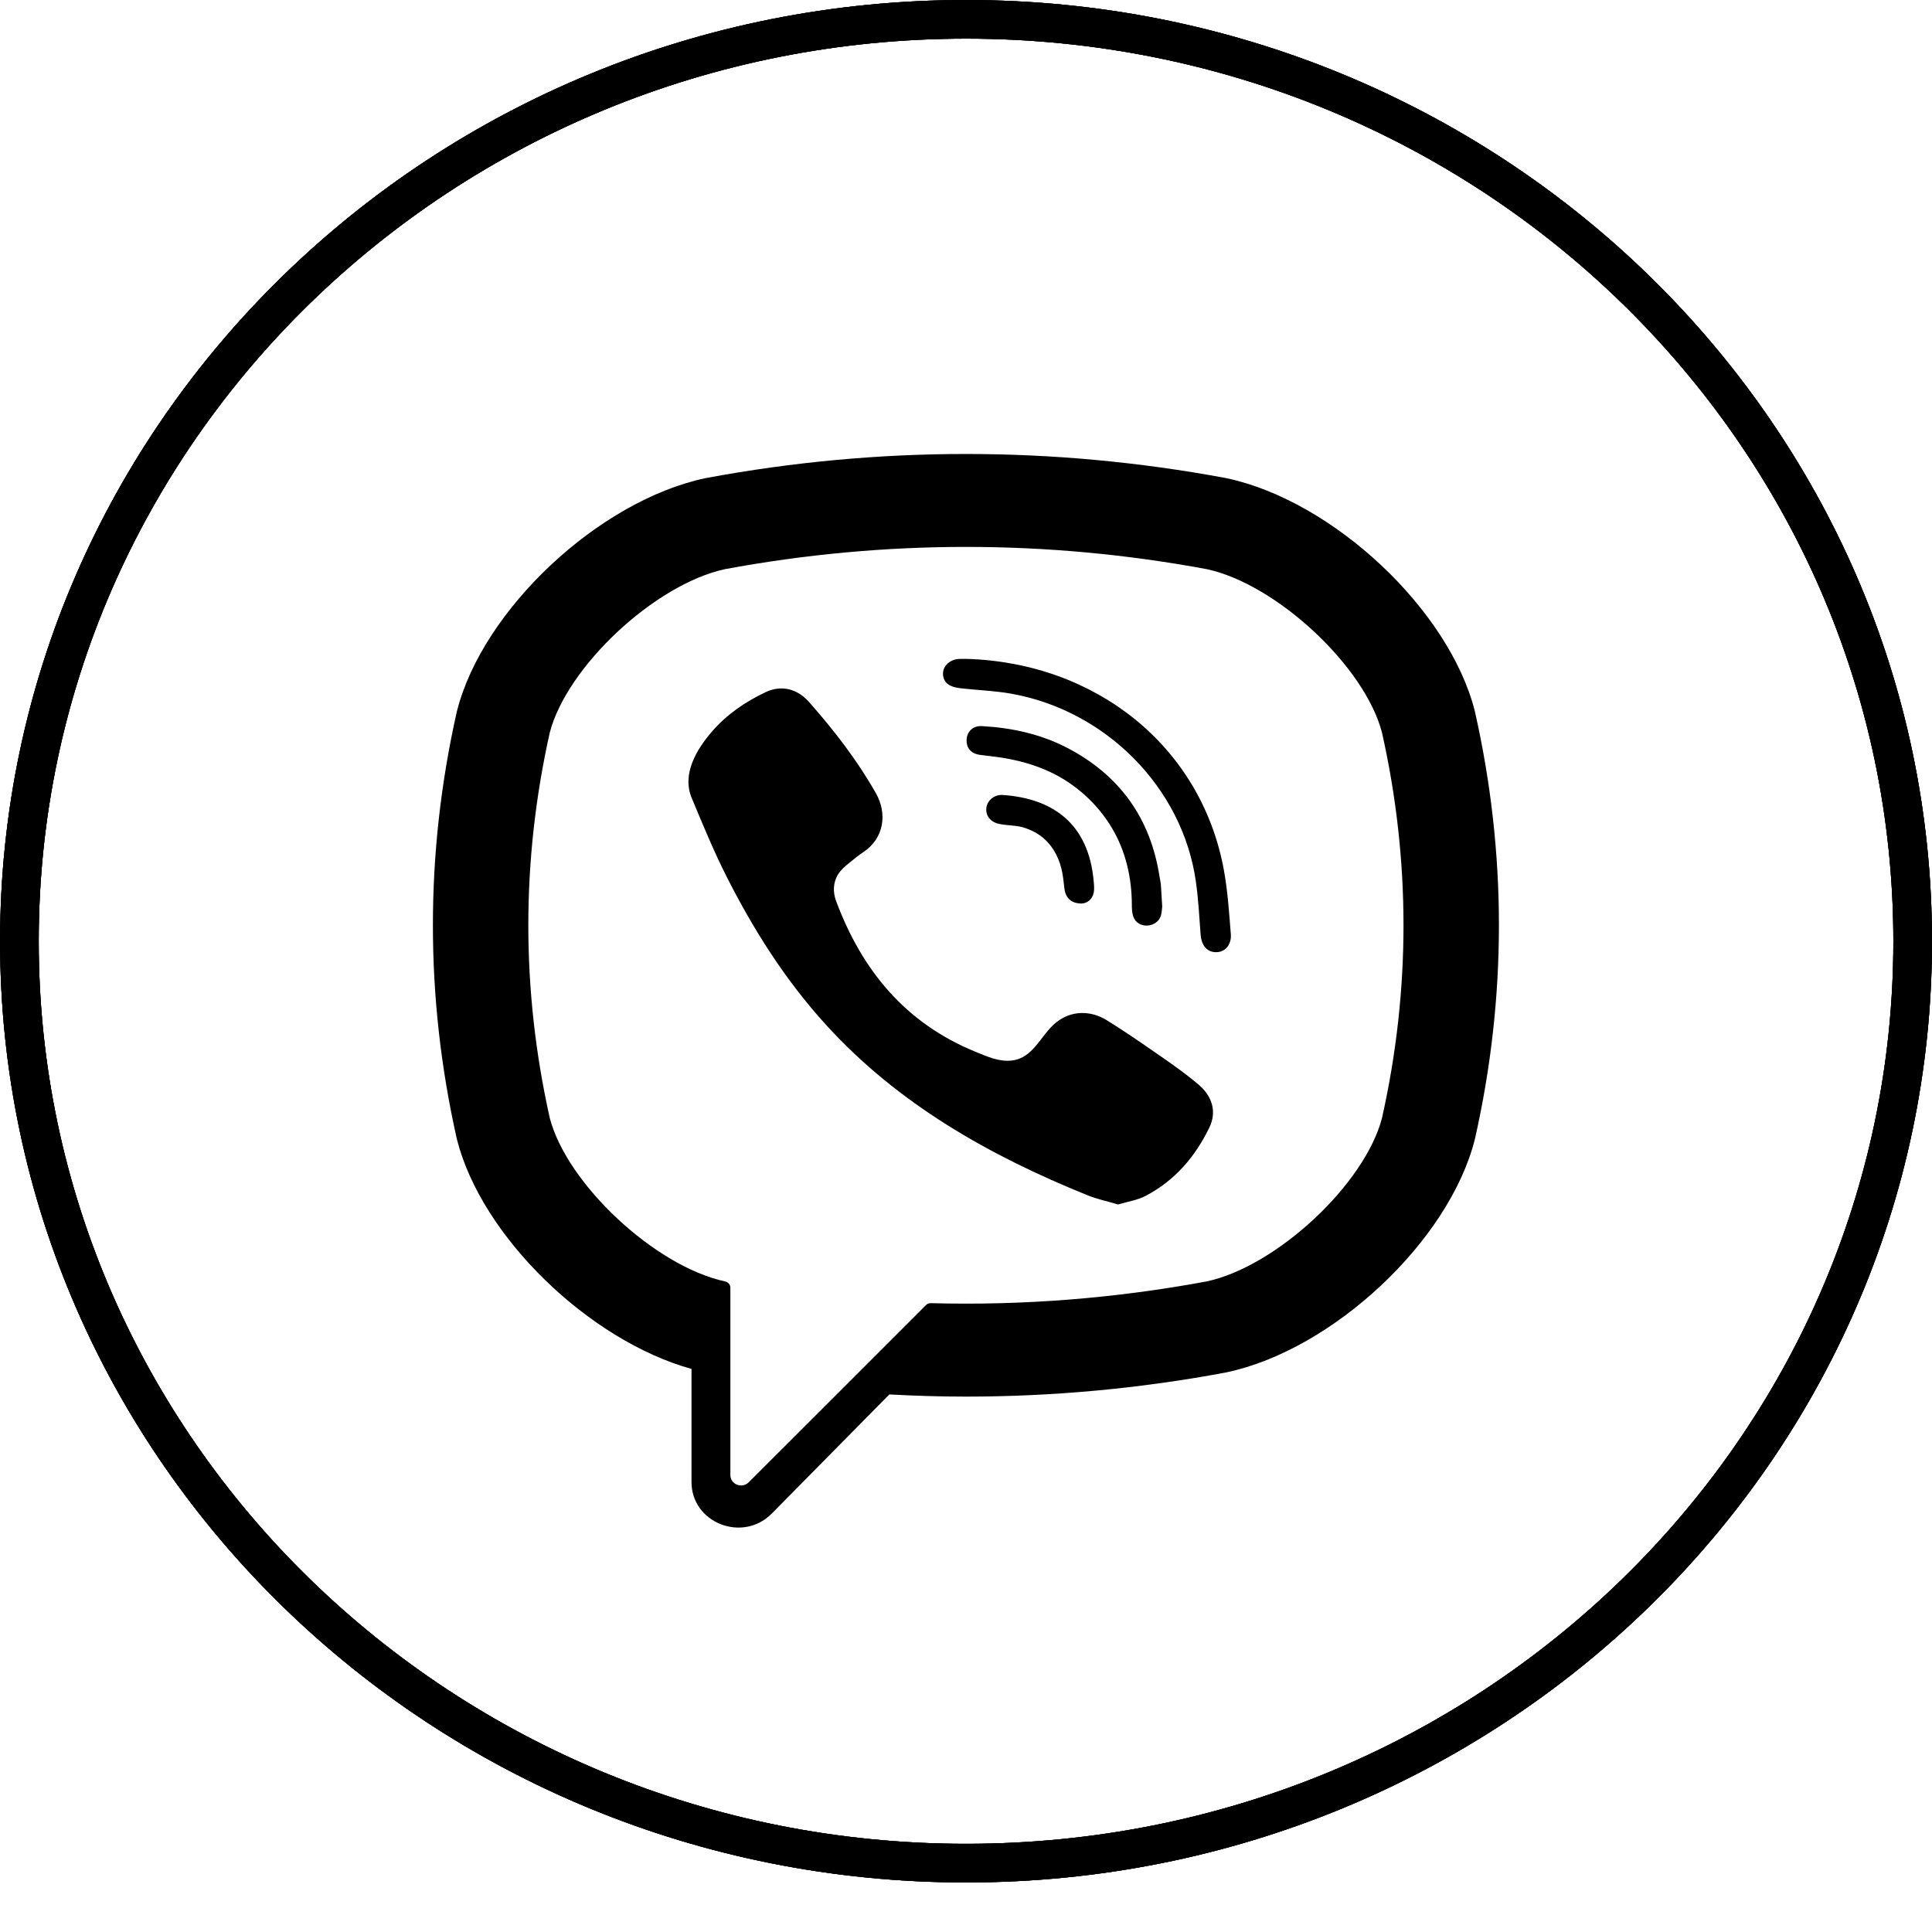 <svg width="25" height="25" viewBox="0 0 25 25" fill="none" xmlns="http://www.w3.org/2000/svg">
<path d="M19.087 9.214L19.083 9.198C18.75 7.887 17.25 6.481 15.872 6.188L15.857 6.185C13.628 5.771 11.369 5.771 9.141 6.185L9.125 6.188C7.748 6.481 6.247 7.887 5.914 9.198L5.91 9.214C5.499 11.045 5.499 12.901 5.91 14.732L5.914 14.748C6.233 16.003 7.622 17.345 8.948 17.714V19.177C8.948 19.707 9.61 19.967 9.987 19.585L11.508 18.044C11.838 18.062 12.169 18.072 12.499 18.072C13.621 18.072 14.743 17.969 15.857 17.761L15.872 17.758C17.25 17.466 18.75 16.059 19.083 14.748L19.087 14.732C19.499 12.901 19.499 11.045 19.087 9.214ZM17.883 14.467C17.661 15.322 16.522 16.385 15.617 16.581C14.432 16.801 13.238 16.895 12.045 16.863C12.021 16.862 11.998 16.871 11.982 16.888C11.812 17.057 10.871 17.999 10.871 17.999L9.689 19.18C9.603 19.268 9.451 19.209 9.451 19.087V16.663C9.451 16.623 9.421 16.589 9.381 16.582C9.381 16.581 9.381 16.581 9.38 16.581C8.475 16.385 7.337 15.322 7.114 14.467C6.744 12.812 6.744 11.134 7.114 9.48C7.337 8.624 8.475 7.561 9.38 7.365C11.45 6.981 13.548 6.981 15.617 7.365C16.522 7.561 17.661 8.624 17.883 9.48C18.254 11.134 18.254 12.812 17.883 14.467Z" fill="black"/>
<path d="M14.468 15.586C14.329 15.544 14.196 15.517 14.073 15.467C12.797 14.951 11.623 14.286 10.692 13.265C10.163 12.685 9.749 12.03 9.399 11.337C9.233 11.008 9.093 10.667 8.951 10.327C8.821 10.018 9.012 9.698 9.214 9.465C9.403 9.246 9.646 9.079 9.91 8.955C10.116 8.859 10.319 8.915 10.469 9.084C10.794 9.452 11.093 9.838 11.334 10.264C11.483 10.526 11.442 10.846 11.173 11.025C11.107 11.068 11.048 11.119 10.987 11.168C10.933 11.211 10.883 11.254 10.846 11.312C10.779 11.418 10.776 11.544 10.819 11.659C11.151 12.549 11.711 13.24 12.63 13.613C12.777 13.672 12.925 13.742 13.094 13.723C13.377 13.69 13.469 13.387 13.668 13.229C13.862 13.074 14.111 13.072 14.32 13.201C14.529 13.33 14.732 13.469 14.934 13.609C15.132 13.746 15.329 13.881 15.512 14.037C15.687 14.188 15.748 14.386 15.649 14.59C15.468 14.965 15.204 15.276 14.824 15.475C14.717 15.531 14.589 15.549 14.468 15.586C14.329 15.544 14.589 15.549 14.468 15.586Z" fill="black"/>
<path d="M12.503 8.526C14.172 8.572 15.543 9.651 15.837 11.259C15.887 11.533 15.905 11.813 15.927 12.091C15.936 12.208 15.868 12.32 15.739 12.321C15.605 12.323 15.545 12.214 15.536 12.097C15.519 11.865 15.507 11.633 15.474 11.403C15.301 10.192 14.31 9.189 13.072 8.974C12.886 8.942 12.695 8.933 12.507 8.914C12.387 8.902 12.231 8.895 12.205 8.75C12.183 8.629 12.288 8.533 12.406 8.527C12.438 8.525 12.47 8.526 12.503 8.526C14.172 8.572 12.47 8.526 12.503 8.526Z" fill="black"/>
<path d="M15.039 11.731C15.036 11.751 15.035 11.799 15.023 11.844C14.978 12.007 14.724 12.028 14.666 11.863C14.648 11.814 14.646 11.758 14.646 11.706C14.645 11.361 14.568 11.017 14.39 10.717C14.207 10.409 13.927 10.15 13.598 9.994C13.4 9.899 13.185 9.84 12.967 9.805C12.872 9.79 12.776 9.78 12.681 9.768C12.565 9.752 12.503 9.68 12.508 9.569C12.514 9.464 12.592 9.389 12.708 9.396C13.091 9.417 13.461 9.498 13.802 9.673C14.494 10.031 14.89 10.595 15.005 11.348C15.011 11.382 15.019 11.416 15.022 11.45C15.028 11.535 15.032 11.62 15.039 11.731C15.036 11.751 15.032 11.62 15.039 11.731Z" fill="black"/>
<path d="M14.001 11.691C13.862 11.694 13.787 11.618 13.773 11.494C13.763 11.407 13.755 11.318 13.733 11.234C13.691 11.067 13.601 10.913 13.457 10.81C13.389 10.762 13.312 10.727 13.231 10.704C13.129 10.676 13.022 10.684 12.92 10.659C12.809 10.633 12.748 10.545 12.765 10.444C12.781 10.351 12.873 10.279 12.977 10.287C13.624 10.332 14.086 10.658 14.152 11.4C14.157 11.453 14.163 11.508 14.151 11.558C14.13 11.644 14.065 11.687 14.001 11.691C13.862 11.694 14.065 11.687 14.001 11.691Z" fill="black"/>
<path d="M24.75 12.18C24.75 18.762 19.272 24.109 12.501 24.109C5.729 24.109 0.251 18.762 0.251 12.18C0.251 5.597 5.729 0.25 12.501 0.25C19.272 0.25 24.75 5.597 24.75 12.18Z" stroke="black" stroke-width="0.5"/>
<path d="M24.75 12.18C24.75 18.762 19.272 24.109 12.501 24.109C5.729 24.109 0.251 18.762 0.251 12.18C0.251 5.597 5.729 0.25 12.501 0.25C19.272 0.25 24.75 5.597 24.75 12.18Z" stroke="black" stroke-width="0.5"/>
<path d="M24.75 12.18C24.75 18.762 19.272 24.109 12.501 24.109C5.729 24.109 0.251 18.762 0.251 12.18C0.251 5.597 5.729 0.25 12.501 0.25C19.272 0.25 24.75 5.597 24.75 12.18Z" stroke="black" stroke-width="0.5"/>
</svg>
